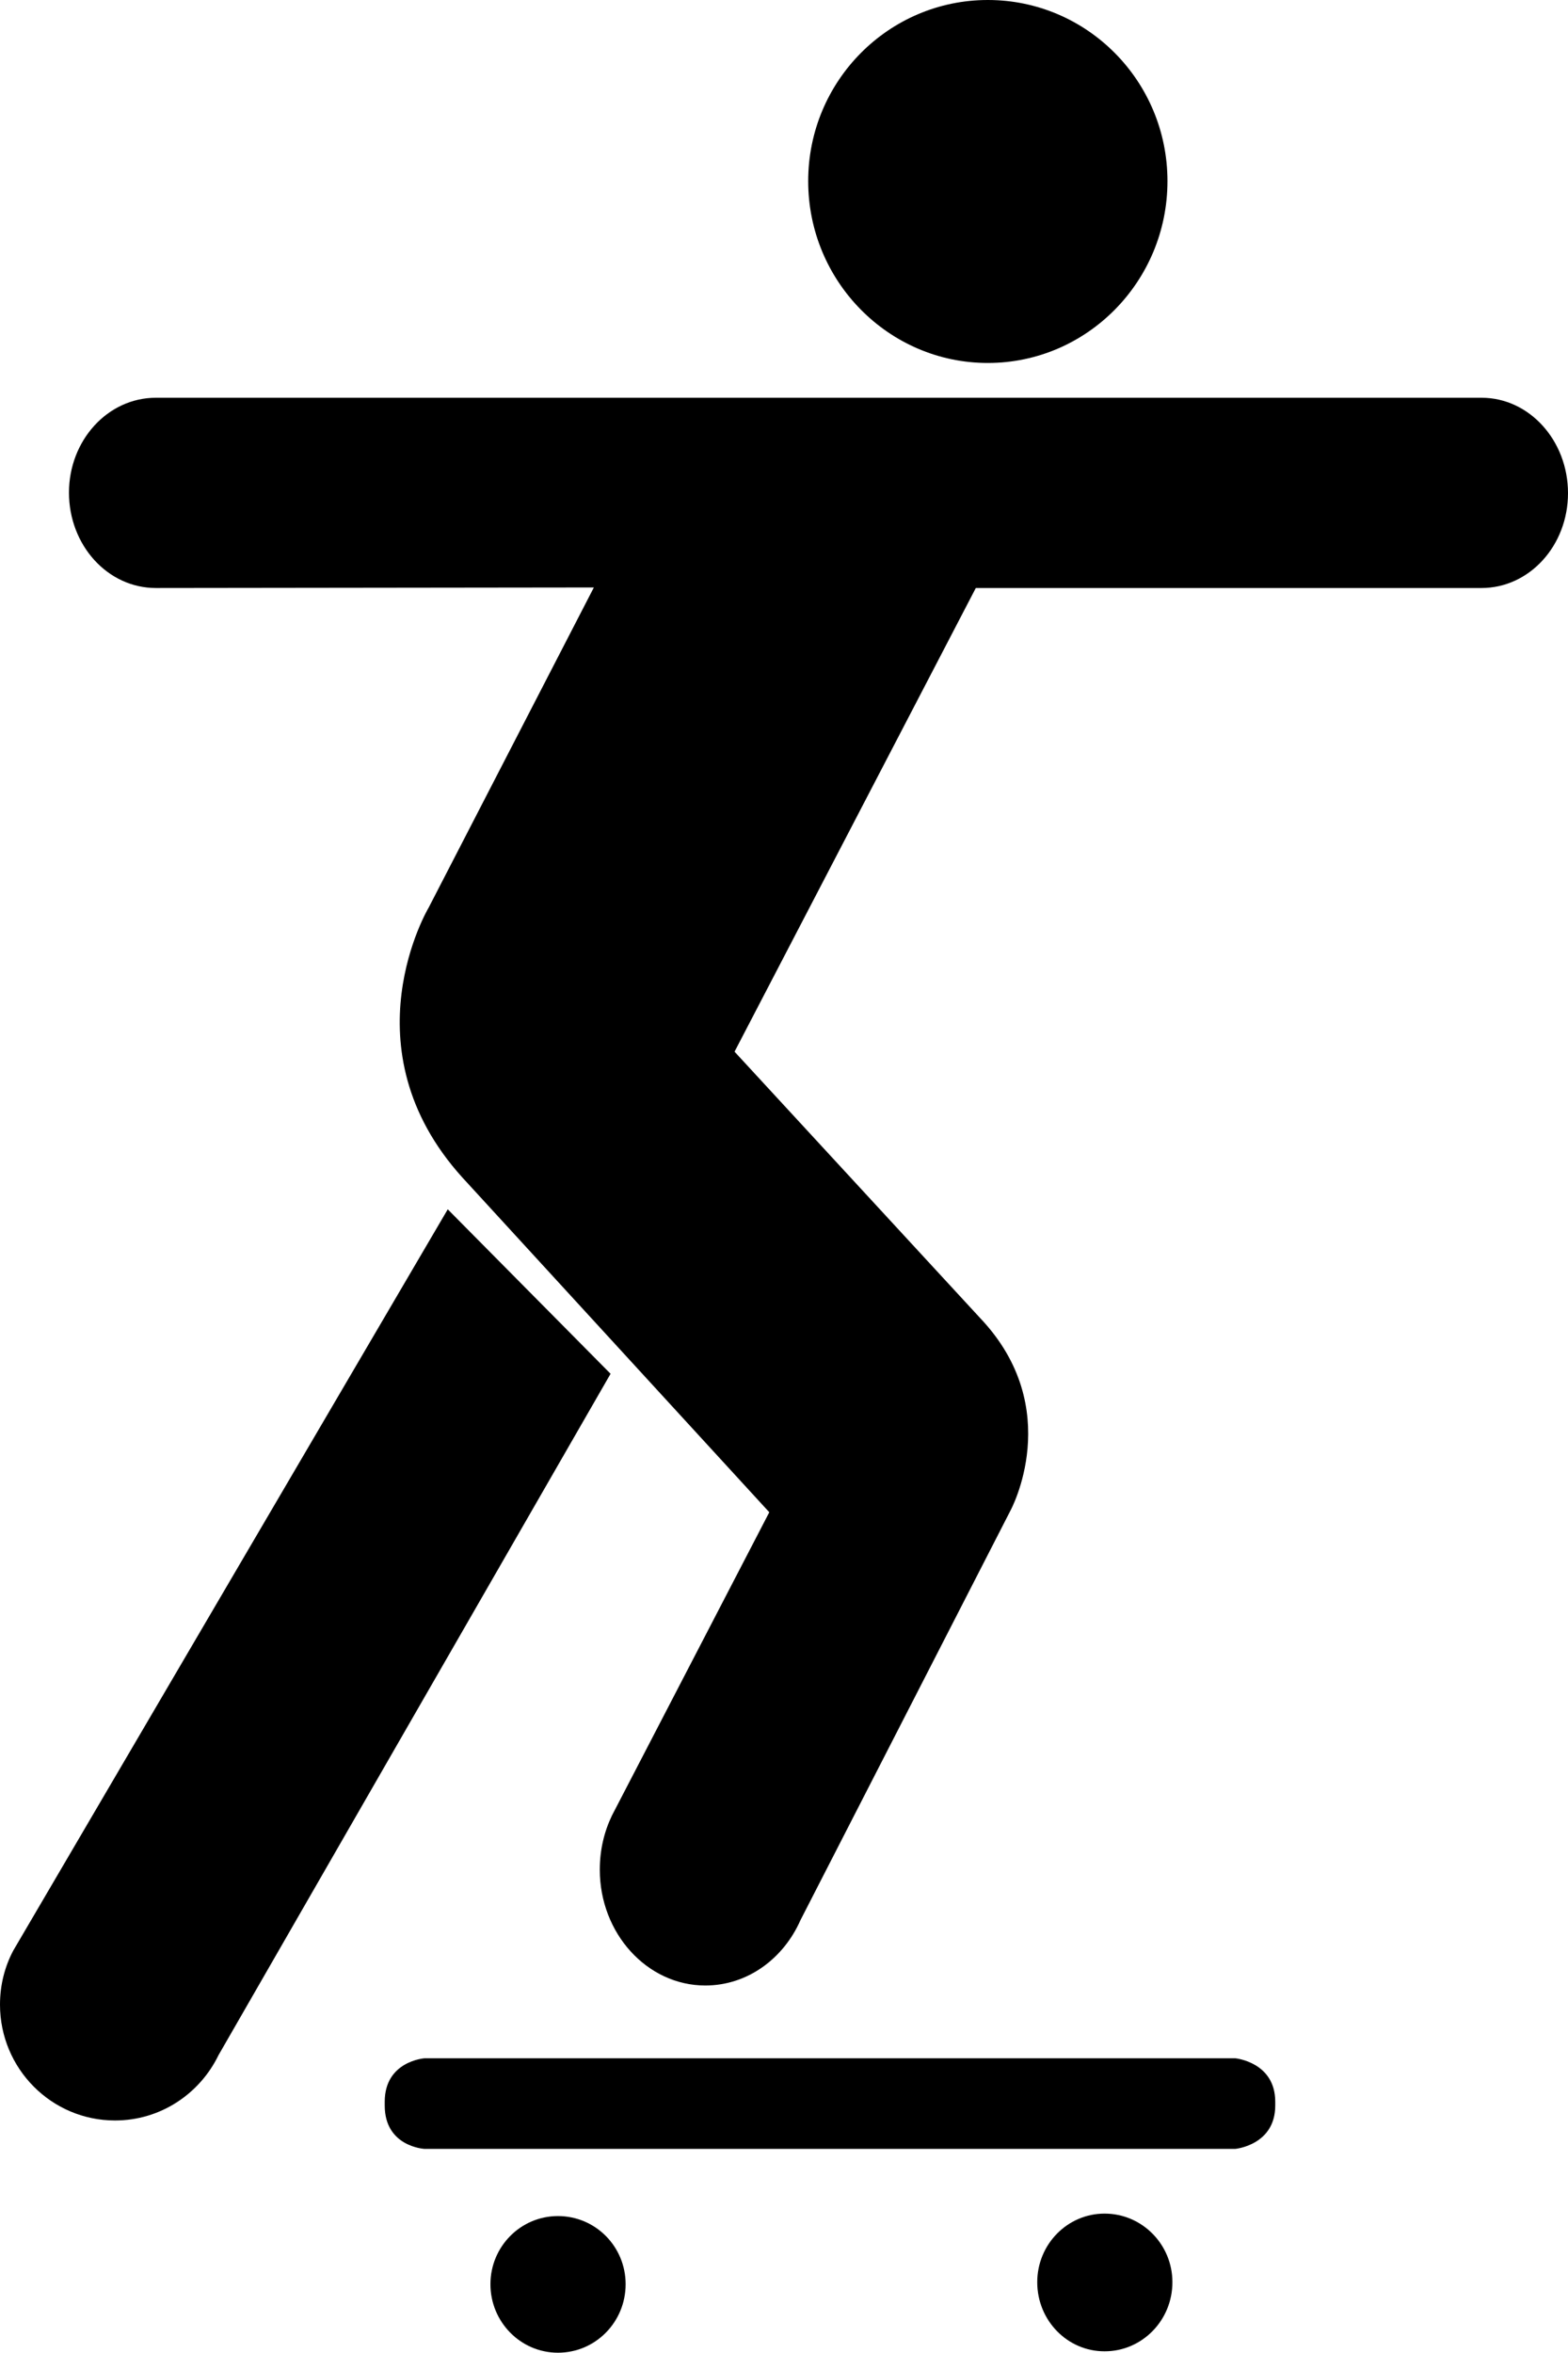 <?xml version="1.0" encoding="UTF-8"?>
<!DOCTYPE svg  PUBLIC '-//W3C//DTD SVG 1.0//EN'  'http://www.w3.org/TR/2001/REC-SVG-20010904/DTD/svg10.dtd'>
<svg enable-background="new 0 0 66.657 100" version="1.0" viewBox="0 0 66.657 100" xml:space="preserve" xmlns="http://www.w3.org/2000/svg">
<path d="m23.719 100c1.595 0 2.877-1.303 2.877-2.912 0-1.602-1.283-2.896-2.877-2.896-1.587 0-2.87 1.297-2.87 2.896 0 1.605 1.283 2.912 2.87 2.912z"/>
<path d="m46.956 99.941c1.593 0 2.884-1.312 2.884-2.939 0-1.608-1.291-2.915-2.884-2.915-1.581 0-2.862 1.307-2.862 2.915 0 1.627 1.281 2.939 2.862 2.939z"/>
<path d="m18.043 91.336s-1.688-0.086-1.688-1.843v-0.16c0-1.729 1.688-1.847 1.688-1.847h34.474s1.695 0.16 1.695 1.847v0.16c0 1.686-1.695 1.843-1.695 1.843h-34.474z"/>
<path d="m41.994 15.428c4.212 0 7.636-3.464 7.636-7.729 0-4.259-3.424-7.699-7.636-7.699-4.211 0-7.637 3.44-7.637 7.698 0 4.265 3.426 7.73 7.637 7.73z"/>
<path d="M0.562,82.911C0.201,83.596,0,84.368,0,85.205c0,2.714,2.184,4.924,4.89,4.924c1.939,0,3.605-1.139,4.4-2.778l16.666-28.96  l-6.922-6.99L0.562,82.911z"/>
<path d="m34.03 81.611c-0.723 1.643-2.258 2.781-4.046 2.781-2.472 0-4.486-2.211-4.486-4.921 0-0.847 0.188-1.621 0.518-2.307l6.687-12.887-13.04-14.22c-5.005-5.519-1.438-11.484-1.438-11.484l7.02-13.603-18.617 0.023c-2.059 0-3.696-1.825-3.696-4.055 0-2.209 1.637-4.032 3.696-4.032h56.353c2.034 0 3.676 1.823 3.676 4.055 0 2.23-1.642 4.032-3.676 4.032h-21.499l-10.256 19.708 10.441 11.322c3.655 3.85 1.289 8.182 1.289 8.182l-8.926 17.406z"/>
</svg>
